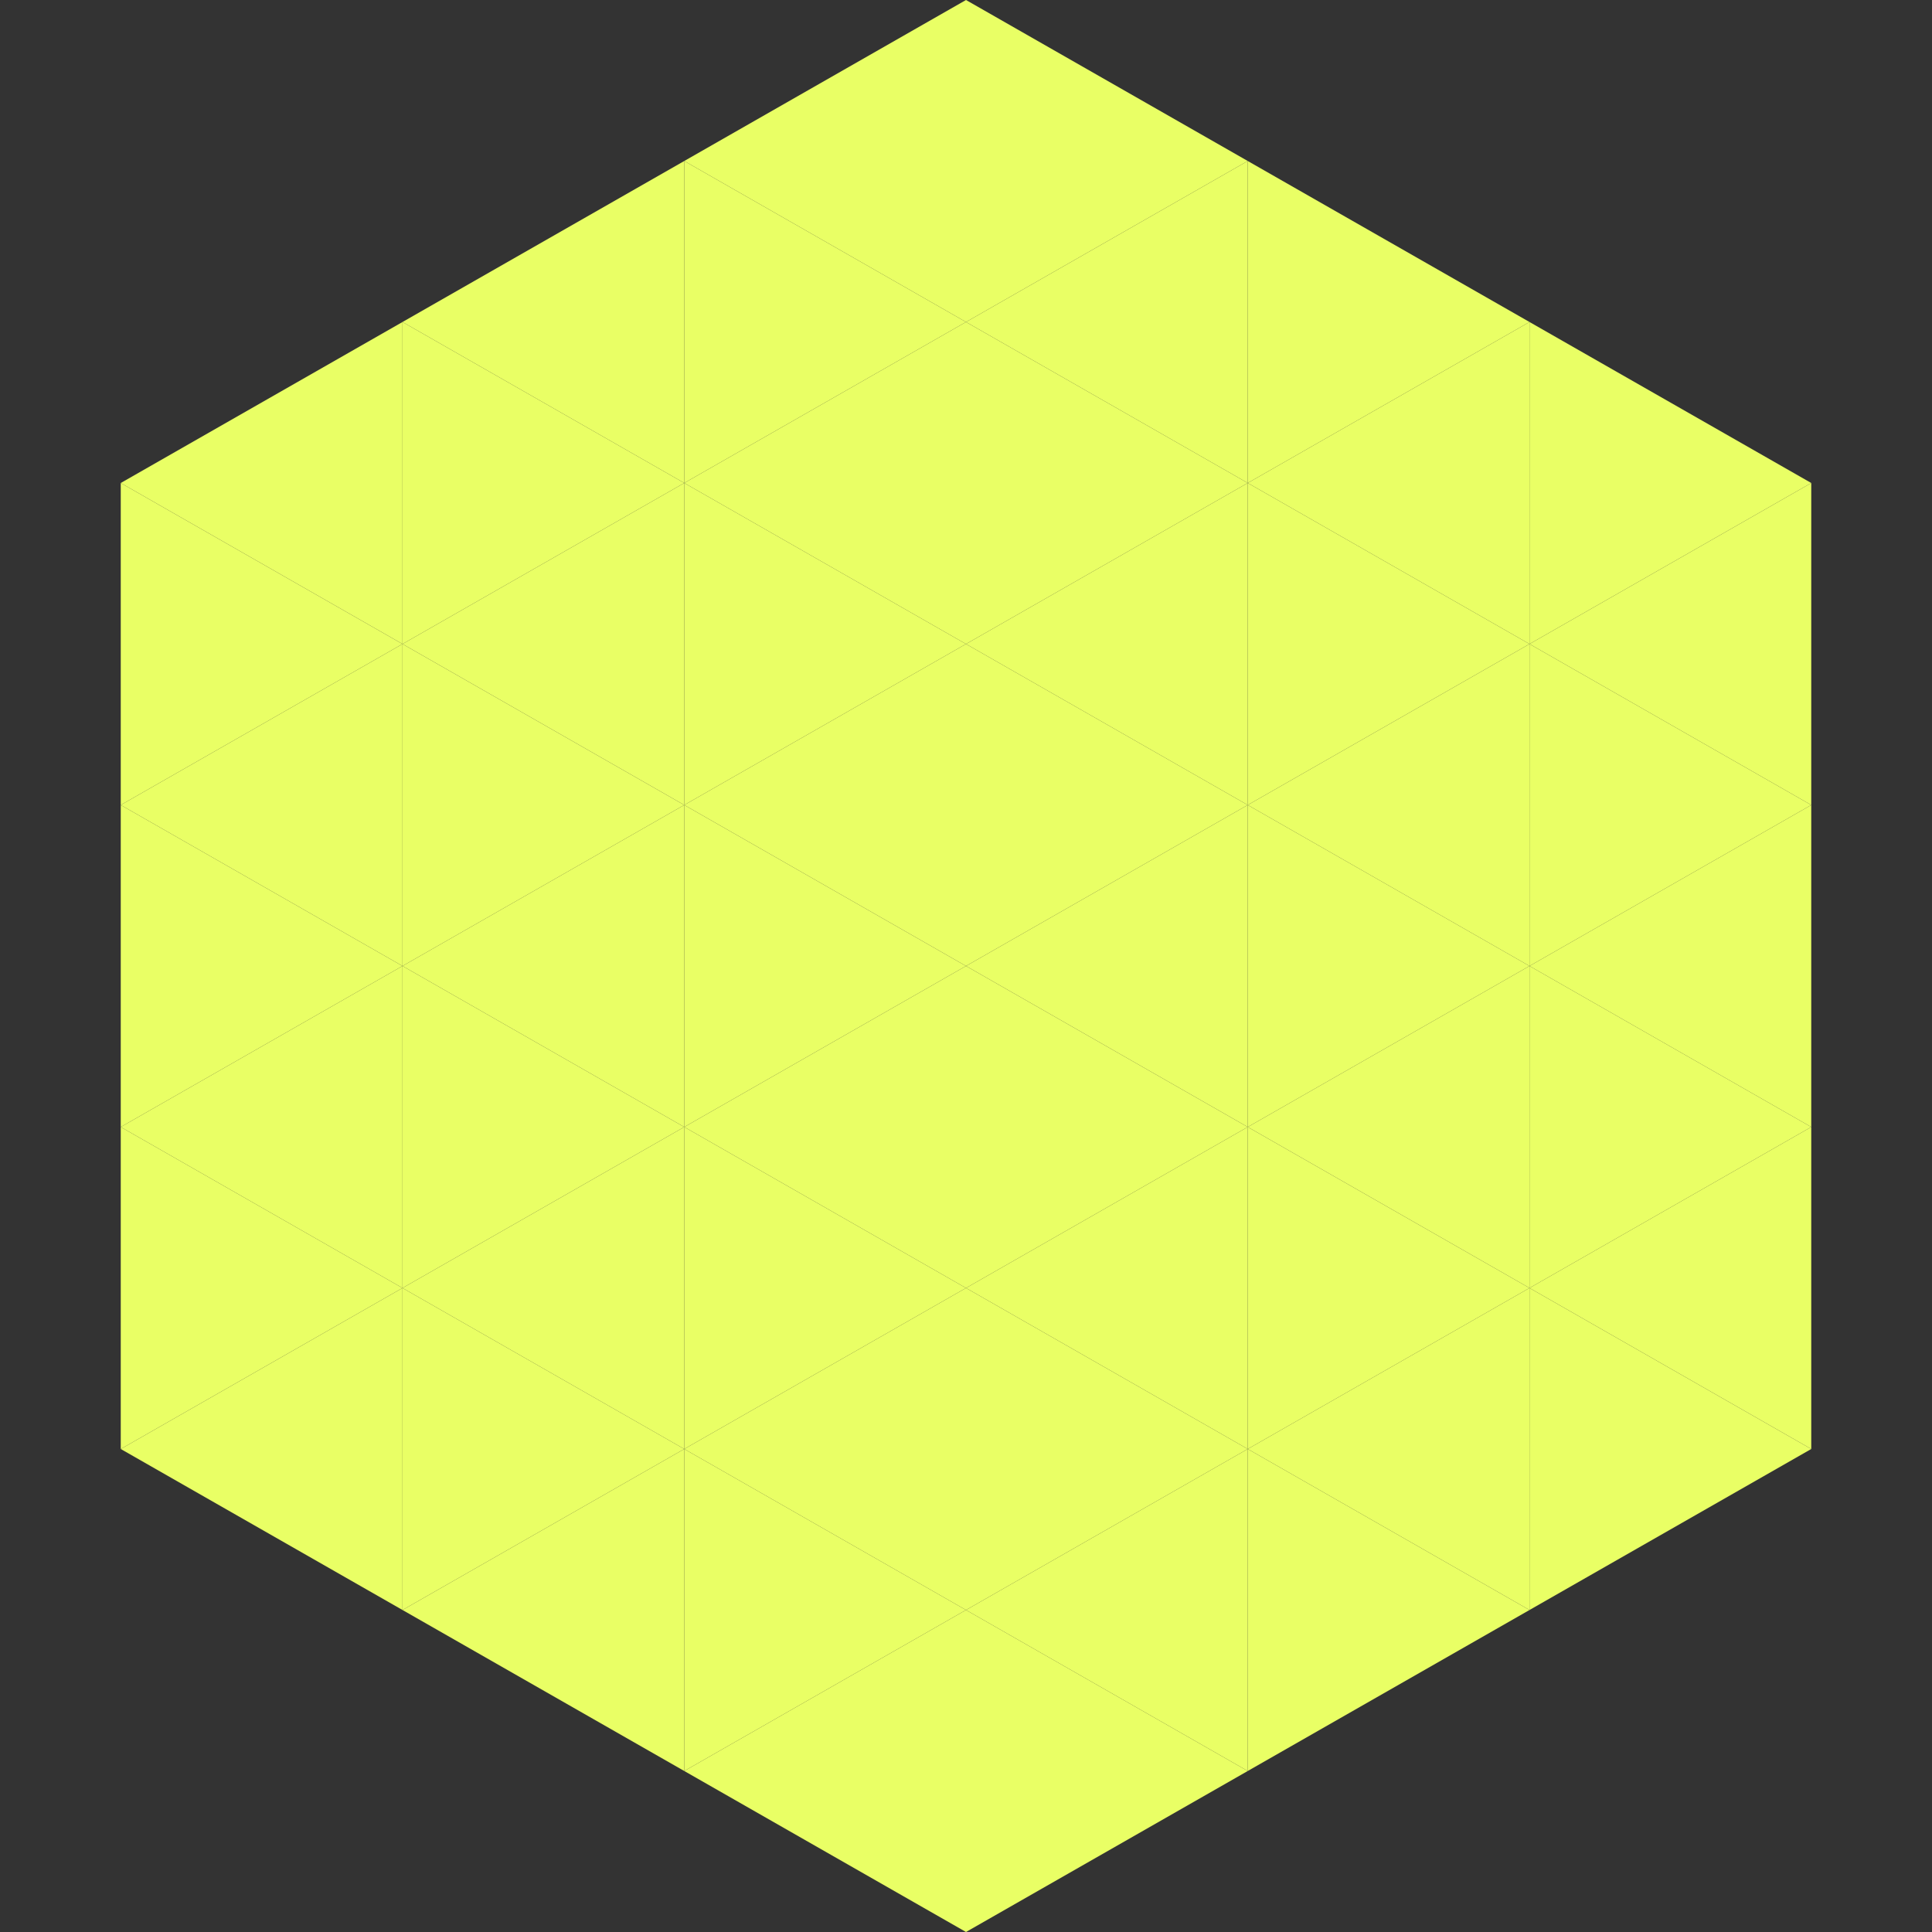 <?xml version="1.0"?>
<!-- Generated by SVGo -->
<svg width="240" height="240"
     xmlns="http://www.w3.org/2000/svg"
     xmlns:xlink="http://www.w3.org/1999/xlink">
<rect width="100%" height="100%" fill="#333333" stroke="none"/>
<polygon points="50,40 15,60 50,80" style="fill:rgb(233,255,101)" />
<polygon points="190,40 225,60 190,80" style="fill:rgb(233,255,101)" />
<polygon points="15,60 50,80 15,100" style="fill:rgb(233,255,101)" />
<polygon points="225,60 190,80 225,100" style="fill:rgb(233,255,101)" />
<polygon points="50,80 15,100 50,120" style="fill:rgb(233,255,101)" />
<polygon points="190,80 225,100 190,120" style="fill:rgb(233,255,101)" />
<polygon points="15,100 50,120 15,140" style="fill:rgb(233,255,101)" />
<polygon points="225,100 190,120 225,140" style="fill:rgb(233,255,101)" />
<polygon points="50,120 15,140 50,160" style="fill:rgb(233,255,101)" />
<polygon points="190,120 225,140 190,160" style="fill:rgb(233,255,101)" />
<polygon points="15,140 50,160 15,180" style="fill:rgb(233,255,101)" />
<polygon points="225,140 190,160 225,180" style="fill:rgb(233,255,101)" />
<polygon points="50,160 15,180 50,200" style="fill:rgb(233,255,101)" />
<polygon points="190,160 225,180 190,200" style="fill:rgb(233,255,101)" />
<polygon points="15,180 50,200 15,220" style="fill:rgb(255,255,255); fill-opacity:0" />
<polygon points="225,180 190,200 225,220" style="fill:rgb(255,255,255); fill-opacity:0" />
<polygon points="50,0 85,20 50,40" style="fill:rgb(255,255,255); fill-opacity:0" />
<polygon points="190,0 155,20 190,40" style="fill:rgb(255,255,255); fill-opacity:0" />
<polygon points="85,20 50,40 85,60" style="fill:rgb(233,255,101)" />
<polygon points="155,20 190,40 155,60" style="fill:rgb(233,255,101)" />
<polygon points="50,40 85,60 50,80" style="fill:rgb(233,255,101)" />
<polygon points="190,40 155,60 190,80" style="fill:rgb(233,255,101)" />
<polygon points="85,60 50,80 85,100" style="fill:rgb(233,255,101)" />
<polygon points="155,60 190,80 155,100" style="fill:rgb(233,255,101)" />
<polygon points="50,80 85,100 50,120" style="fill:rgb(233,255,101)" />
<polygon points="190,80 155,100 190,120" style="fill:rgb(233,255,101)" />
<polygon points="85,100 50,120 85,140" style="fill:rgb(233,255,101)" />
<polygon points="155,100 190,120 155,140" style="fill:rgb(233,255,101)" />
<polygon points="50,120 85,140 50,160" style="fill:rgb(233,255,101)" />
<polygon points="190,120 155,140 190,160" style="fill:rgb(233,255,101)" />
<polygon points="85,140 50,160 85,180" style="fill:rgb(233,255,101)" />
<polygon points="155,140 190,160 155,180" style="fill:rgb(233,255,101)" />
<polygon points="50,160 85,180 50,200" style="fill:rgb(233,255,101)" />
<polygon points="190,160 155,180 190,200" style="fill:rgb(233,255,101)" />
<polygon points="85,180 50,200 85,220" style="fill:rgb(233,255,101)" />
<polygon points="155,180 190,200 155,220" style="fill:rgb(233,255,101)" />
<polygon points="120,0 85,20 120,40" style="fill:rgb(233,255,101)" />
<polygon points="120,0 155,20 120,40" style="fill:rgb(233,255,101)" />
<polygon points="85,20 120,40 85,60" style="fill:rgb(233,255,101)" />
<polygon points="155,20 120,40 155,60" style="fill:rgb(233,255,101)" />
<polygon points="120,40 85,60 120,80" style="fill:rgb(233,255,101)" />
<polygon points="120,40 155,60 120,80" style="fill:rgb(233,255,101)" />
<polygon points="85,60 120,80 85,100" style="fill:rgb(233,255,101)" />
<polygon points="155,60 120,80 155,100" style="fill:rgb(233,255,101)" />
<polygon points="120,80 85,100 120,120" style="fill:rgb(233,255,101)" />
<polygon points="120,80 155,100 120,120" style="fill:rgb(233,255,101)" />
<polygon points="85,100 120,120 85,140" style="fill:rgb(233,255,101)" />
<polygon points="155,100 120,120 155,140" style="fill:rgb(233,255,101)" />
<polygon points="120,120 85,140 120,160" style="fill:rgb(233,255,101)" />
<polygon points="120,120 155,140 120,160" style="fill:rgb(233,255,101)" />
<polygon points="85,140 120,160 85,180" style="fill:rgb(233,255,101)" />
<polygon points="155,140 120,160 155,180" style="fill:rgb(233,255,101)" />
<polygon points="120,160 85,180 120,200" style="fill:rgb(233,255,101)" />
<polygon points="120,160 155,180 120,200" style="fill:rgb(233,255,101)" />
<polygon points="85,180 120,200 85,220" style="fill:rgb(233,255,101)" />
<polygon points="155,180 120,200 155,220" style="fill:rgb(233,255,101)" />
<polygon points="120,200 85,220 120,240" style="fill:rgb(233,255,101)" />
<polygon points="120,200 155,220 120,240" style="fill:rgb(233,255,101)" />
<polygon points="85,220 120,240 85,260" style="fill:rgb(255,255,255); fill-opacity:0" />
<polygon points="155,220 120,240 155,260" style="fill:rgb(255,255,255); fill-opacity:0" />
</svg>
